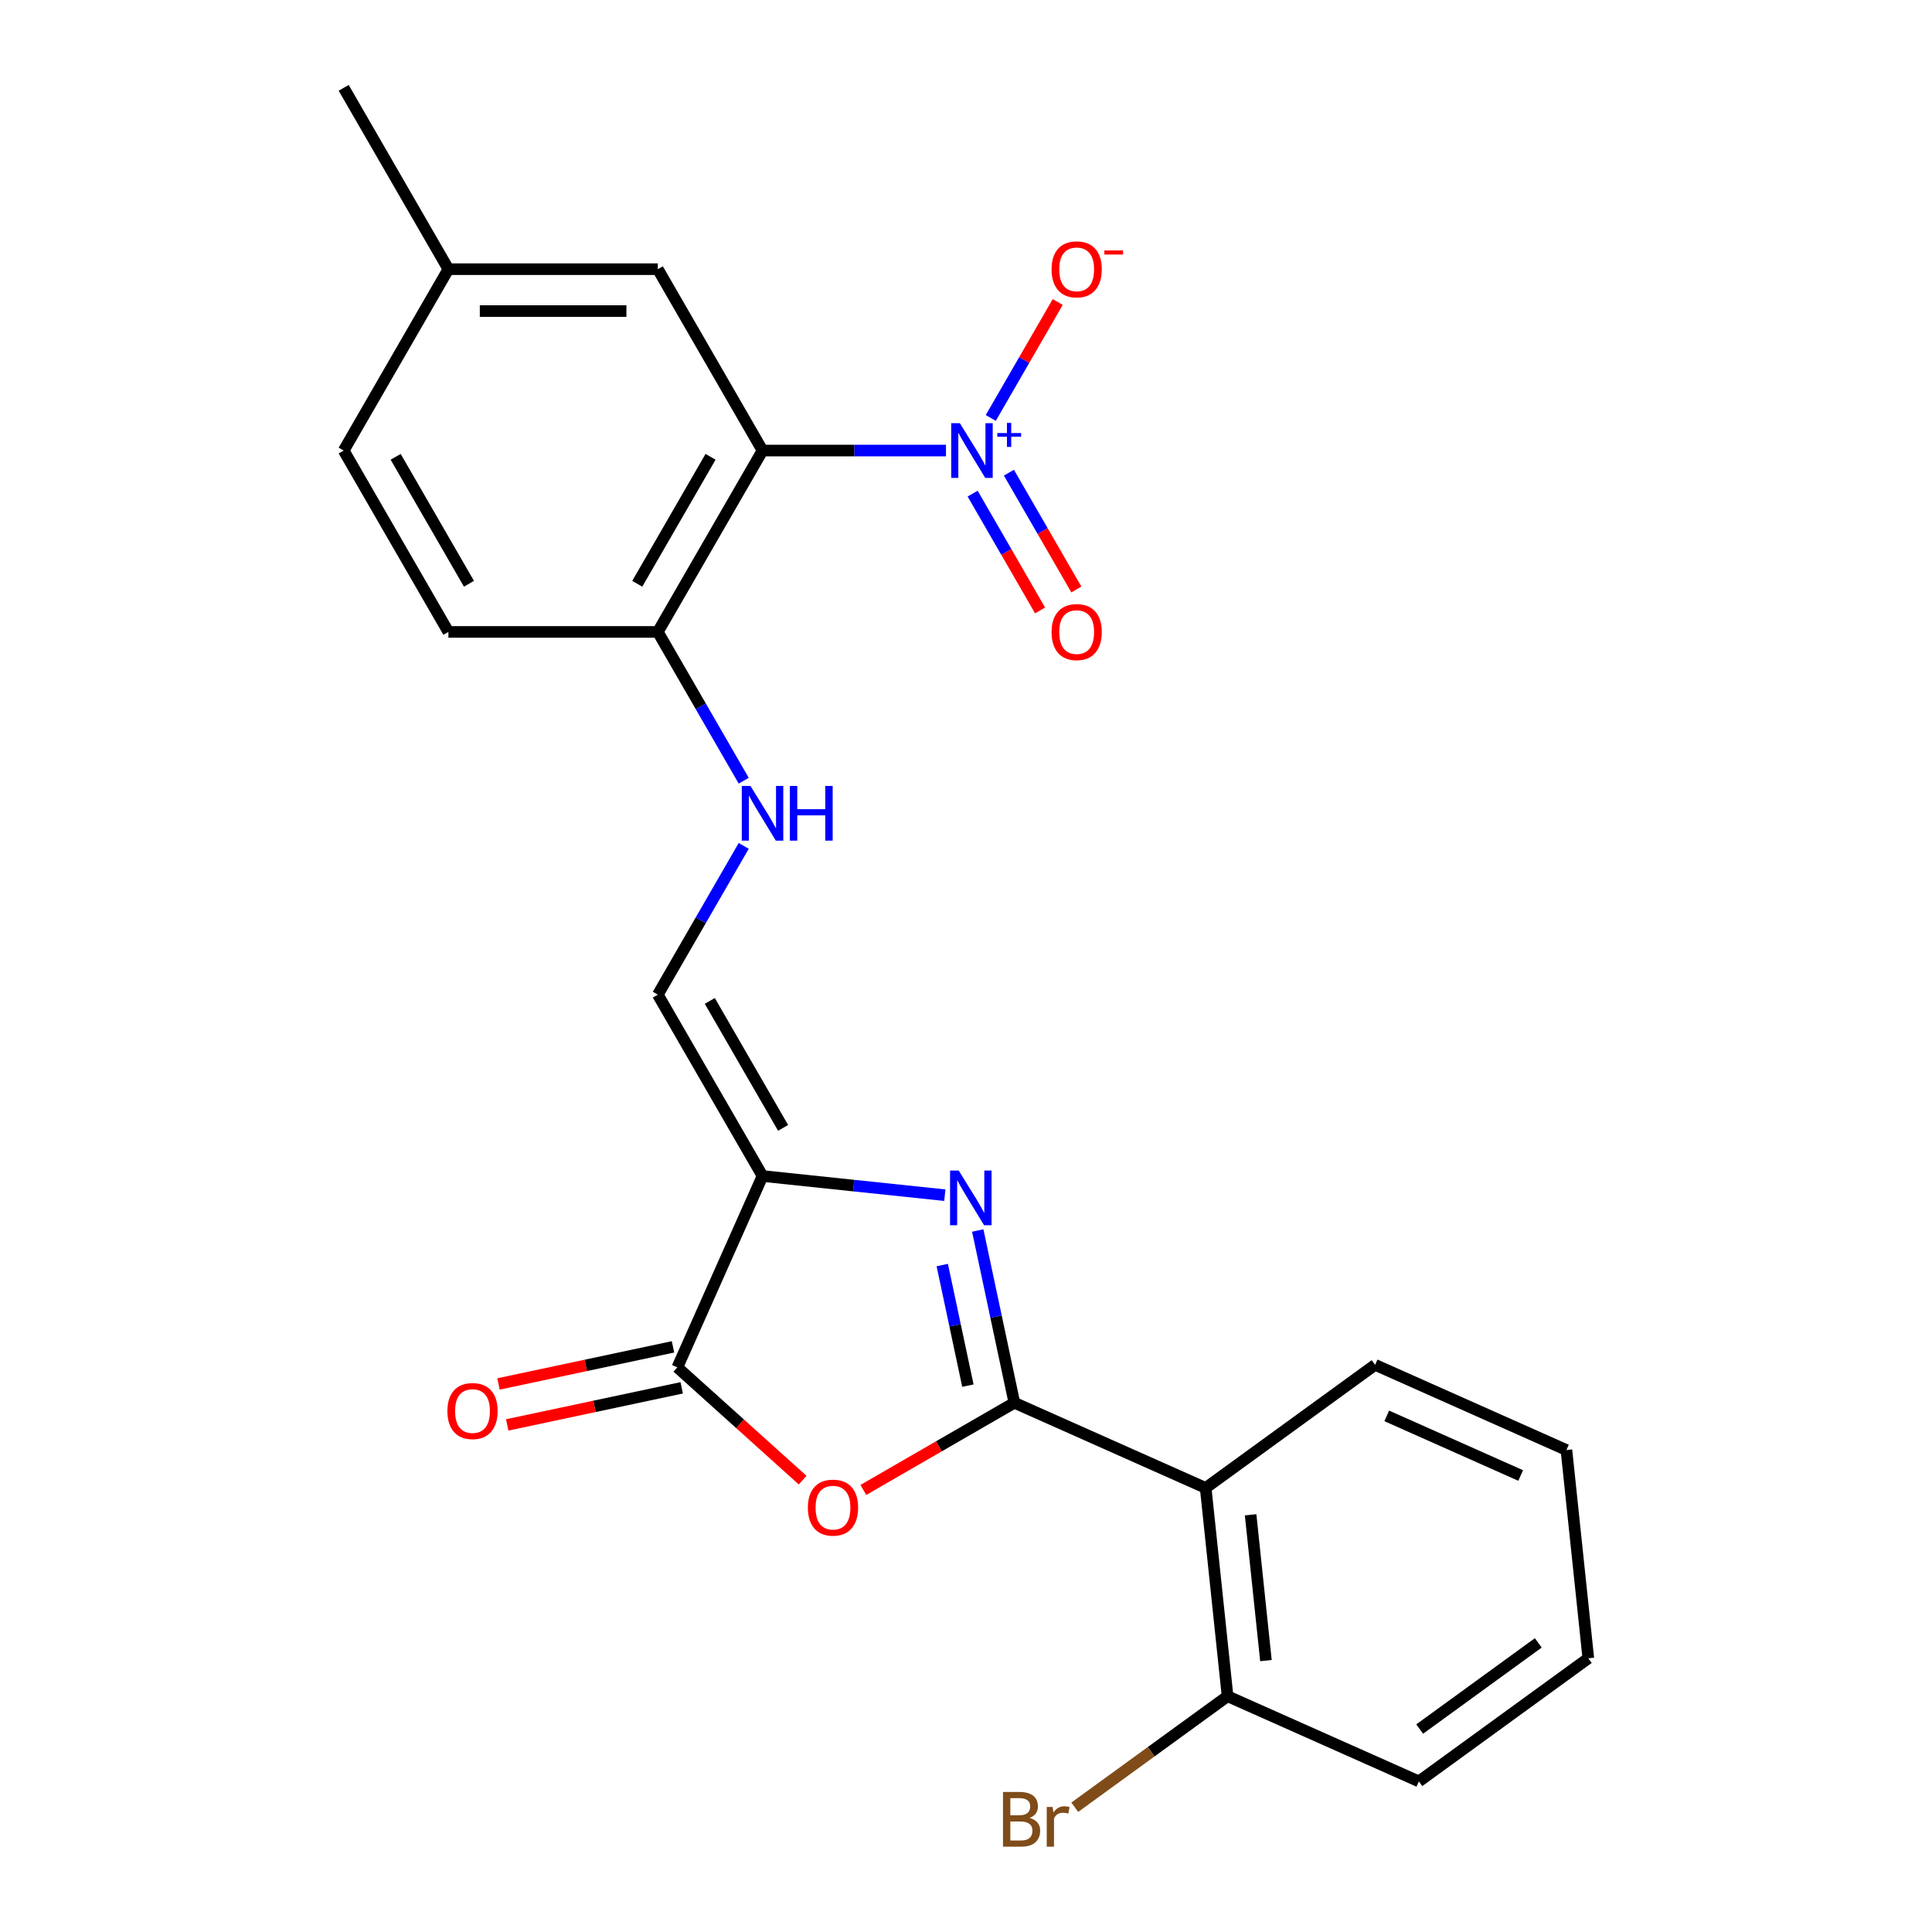 <?xml version='1.0' encoding='iso-8859-1'?>
<svg version='1.1' baseProfile='full'
              xmlns='http://www.w3.org/2000/svg'
                      xmlns:rdkit='http://www.rdkit.org/xml'
                      xmlns:xlink='http://www.w3.org/1999/xlink'
                  xml:space='preserve'
width='1000px' height='1000px' viewBox='0 0 1000 1000'>
<!-- END OF HEADER -->
<rect style='opacity:1.0;fill:#FFFFFF;stroke:none' width='1000' height='1000' x='0' y='0'> </rect>
<path class='bond-0' d='M 525.029,726.067 L 515.553,681.487' style='fill:none;fill-rule:evenodd;stroke:#000000;stroke-width:6px;stroke-linecap:butt;stroke-linejoin:miter;stroke-opacity:1' />
<path class='bond-0' d='M 515.553,681.487 L 506.078,636.908' style='fill:none;fill-rule:evenodd;stroke:#0000FF;stroke-width:6px;stroke-linecap:butt;stroke-linejoin:miter;stroke-opacity:1' />
<path class='bond-0' d='M 500.98,717.2 L 494.347,685.995' style='fill:none;fill-rule:evenodd;stroke:#000000;stroke-width:6px;stroke-linecap:butt;stroke-linejoin:miter;stroke-opacity:1' />
<path class='bond-0' d='M 494.347,685.995 L 487.714,654.789' style='fill:none;fill-rule:evenodd;stroke:#0000FF;stroke-width:6px;stroke-linecap:butt;stroke-linejoin:miter;stroke-opacity:1' />
<path class='bond-2' d='M 525.029,726.067 L 485.946,748.631' style='fill:none;fill-rule:evenodd;stroke:#000000;stroke-width:6px;stroke-linecap:butt;stroke-linejoin:miter;stroke-opacity:1' />
<path class='bond-2' d='M 485.946,748.631 L 446.863,771.196' style='fill:none;fill-rule:evenodd;stroke:#FF0000;stroke-width:6px;stroke-linecap:butt;stroke-linejoin:miter;stroke-opacity:1' />
<path class='bond-6' d='M 525.029,726.067 L 624.055,770.156' style='fill:none;fill-rule:evenodd;stroke:#000000;stroke-width:6px;stroke-linecap:butt;stroke-linejoin:miter;stroke-opacity:1' />
<path class='bond-1' d='M 489.042,618.624 L 441.865,613.666' style='fill:none;fill-rule:evenodd;stroke:#0000FF;stroke-width:6px;stroke-linecap:butt;stroke-linejoin:miter;stroke-opacity:1' />
<path class='bond-1' d='M 441.865,613.666 L 394.688,608.707' style='fill:none;fill-rule:evenodd;stroke:#000000;stroke-width:6px;stroke-linecap:butt;stroke-linejoin:miter;stroke-opacity:1' />
<path class='bond-7' d='M 394.688,608.707 L 340.489,514.832' style='fill:none;fill-rule:evenodd;stroke:#000000;stroke-width:6px;stroke-linecap:butt;stroke-linejoin:miter;stroke-opacity:1' />
<path class='bond-7' d='M 405.333,583.786 L 367.393,518.073' style='fill:none;fill-rule:evenodd;stroke:#000000;stroke-width:6px;stroke-linecap:butt;stroke-linejoin:miter;stroke-opacity:1' />
<path class='bond-24' d='M 394.688,608.707 L 350.598,707.734' style='fill:none;fill-rule:evenodd;stroke:#000000;stroke-width:6px;stroke-linecap:butt;stroke-linejoin:miter;stroke-opacity:1' />
<path class='bond-5' d='M 415.444,766.121 L 383.021,736.927' style='fill:none;fill-rule:evenodd;stroke:#FF0000;stroke-width:6px;stroke-linecap:butt;stroke-linejoin:miter;stroke-opacity:1' />
<path class='bond-5' d='M 383.021,736.927 L 350.598,707.734' style='fill:none;fill-rule:evenodd;stroke:#000000;stroke-width:6px;stroke-linecap:butt;stroke-linejoin:miter;stroke-opacity:1' />
<path class='bond-3' d='M 489.636,233.205 L 442.162,233.205' style='fill:none;fill-rule:evenodd;stroke:#0000FF;stroke-width:6px;stroke-linecap:butt;stroke-linejoin:miter;stroke-opacity:1' />
<path class='bond-3' d='M 442.162,233.205 L 394.688,233.205' style='fill:none;fill-rule:evenodd;stroke:#000000;stroke-width:6px;stroke-linecap:butt;stroke-linejoin:miter;stroke-opacity:1' />
<path class='bond-10' d='M 512.825,216.335 L 530.152,186.324' style='fill:none;fill-rule:evenodd;stroke:#0000FF;stroke-width:6px;stroke-linecap:butt;stroke-linejoin:miter;stroke-opacity:1' />
<path class='bond-10' d='M 530.152,186.324 L 547.479,156.313' style='fill:none;fill-rule:evenodd;stroke:#FF0000;stroke-width:6px;stroke-linecap:butt;stroke-linejoin:miter;stroke-opacity:1' />
<path class='bond-12' d='M 503.438,255.495 L 520.892,285.726' style='fill:none;fill-rule:evenodd;stroke:#0000FF;stroke-width:6px;stroke-linecap:butt;stroke-linejoin:miter;stroke-opacity:1' />
<path class='bond-12' d='M 520.892,285.726 L 538.346,315.958' style='fill:none;fill-rule:evenodd;stroke:#FF0000;stroke-width:6px;stroke-linecap:butt;stroke-linejoin:miter;stroke-opacity:1' />
<path class='bond-12' d='M 522.213,244.655 L 539.667,274.887' style='fill:none;fill-rule:evenodd;stroke:#0000FF;stroke-width:6px;stroke-linecap:butt;stroke-linejoin:miter;stroke-opacity:1' />
<path class='bond-12' d='M 539.667,274.887 L 557.121,305.118' style='fill:none;fill-rule:evenodd;stroke:#FF0000;stroke-width:6px;stroke-linecap:butt;stroke-linejoin:miter;stroke-opacity:1' />
<path class='bond-4' d='M 394.688,233.205 L 340.489,327.081' style='fill:none;fill-rule:evenodd;stroke:#000000;stroke-width:6px;stroke-linecap:butt;stroke-linejoin:miter;stroke-opacity:1' />
<path class='bond-4' d='M 367.783,236.447 L 329.843,302.16' style='fill:none;fill-rule:evenodd;stroke:#000000;stroke-width:6px;stroke-linecap:butt;stroke-linejoin:miter;stroke-opacity:1' />
<path class='bond-11' d='M 394.688,233.205 L 340.489,139.33' style='fill:none;fill-rule:evenodd;stroke:#000000;stroke-width:6px;stroke-linecap:butt;stroke-linejoin:miter;stroke-opacity:1' />
<path class='bond-14' d='M 348.344,697.131 L 303.185,706.73' style='fill:none;fill-rule:evenodd;stroke:#000000;stroke-width:6px;stroke-linecap:butt;stroke-linejoin:miter;stroke-opacity:1' />
<path class='bond-14' d='M 303.185,706.73 L 258.025,716.329' style='fill:none;fill-rule:evenodd;stroke:#FF0000;stroke-width:6px;stroke-linecap:butt;stroke-linejoin:miter;stroke-opacity:1' />
<path class='bond-14' d='M 352.852,718.336 L 307.692,727.935' style='fill:none;fill-rule:evenodd;stroke:#000000;stroke-width:6px;stroke-linecap:butt;stroke-linejoin:miter;stroke-opacity:1' />
<path class='bond-14' d='M 307.692,727.935 L 262.533,737.534' style='fill:none;fill-rule:evenodd;stroke:#FF0000;stroke-width:6px;stroke-linecap:butt;stroke-linejoin:miter;stroke-opacity:1' />
<path class='bond-13' d='M 624.055,770.156 L 635.386,877.961' style='fill:none;fill-rule:evenodd;stroke:#000000;stroke-width:6px;stroke-linecap:butt;stroke-linejoin:miter;stroke-opacity:1' />
<path class='bond-13' d='M 647.316,784.061 L 655.247,859.524' style='fill:none;fill-rule:evenodd;stroke:#000000;stroke-width:6px;stroke-linecap:butt;stroke-linejoin:miter;stroke-opacity:1' />
<path class='bond-19' d='M 624.055,770.156 L 711.751,706.442' style='fill:none;fill-rule:evenodd;stroke:#000000;stroke-width:6px;stroke-linecap:butt;stroke-linejoin:miter;stroke-opacity:1' />
<path class='bond-9' d='M 340.489,514.832 L 362.718,476.329' style='fill:none;fill-rule:evenodd;stroke:#000000;stroke-width:6px;stroke-linecap:butt;stroke-linejoin:miter;stroke-opacity:1' />
<path class='bond-9' d='M 362.718,476.329 L 384.948,437.826' style='fill:none;fill-rule:evenodd;stroke:#0000FF;stroke-width:6px;stroke-linecap:butt;stroke-linejoin:miter;stroke-opacity:1' />
<path class='bond-8' d='M 340.489,327.081 L 362.718,365.584' style='fill:none;fill-rule:evenodd;stroke:#000000;stroke-width:6px;stroke-linecap:butt;stroke-linejoin:miter;stroke-opacity:1' />
<path class='bond-8' d='M 362.718,365.584 L 384.948,404.086' style='fill:none;fill-rule:evenodd;stroke:#0000FF;stroke-width:6px;stroke-linecap:butt;stroke-linejoin:miter;stroke-opacity:1' />
<path class='bond-15' d='M 340.489,327.081 L 232.091,327.081' style='fill:none;fill-rule:evenodd;stroke:#000000;stroke-width:6px;stroke-linecap:butt;stroke-linejoin:miter;stroke-opacity:1' />
<path class='bond-26' d='M 340.489,139.33 L 232.091,139.33' style='fill:none;fill-rule:evenodd;stroke:#000000;stroke-width:6px;stroke-linecap:butt;stroke-linejoin:miter;stroke-opacity:1' />
<path class='bond-26' d='M 324.229,161.01 L 248.35,161.01' style='fill:none;fill-rule:evenodd;stroke:#000000;stroke-width:6px;stroke-linecap:butt;stroke-linejoin:miter;stroke-opacity:1' />
<path class='bond-17' d='M 635.386,877.961 L 595.843,906.69' style='fill:none;fill-rule:evenodd;stroke:#000000;stroke-width:6px;stroke-linecap:butt;stroke-linejoin:miter;stroke-opacity:1' />
<path class='bond-17' d='M 595.843,906.69 L 556.3,935.42' style='fill:none;fill-rule:evenodd;stroke:#7F4C19;stroke-width:6px;stroke-linecap:butt;stroke-linejoin:miter;stroke-opacity:1' />
<path class='bond-20' d='M 635.386,877.961 L 734.413,922.05' style='fill:none;fill-rule:evenodd;stroke:#000000;stroke-width:6px;stroke-linecap:butt;stroke-linejoin:miter;stroke-opacity:1' />
<path class='bond-18' d='M 232.091,327.081 L 177.892,233.205' style='fill:none;fill-rule:evenodd;stroke:#000000;stroke-width:6px;stroke-linecap:butt;stroke-linejoin:miter;stroke-opacity:1' />
<path class='bond-18' d='M 242.736,302.16 L 204.797,236.447' style='fill:none;fill-rule:evenodd;stroke:#000000;stroke-width:6px;stroke-linecap:butt;stroke-linejoin:miter;stroke-opacity:1' />
<path class='bond-16' d='M 232.091,139.33 L 177.892,233.205' style='fill:none;fill-rule:evenodd;stroke:#000000;stroke-width:6px;stroke-linecap:butt;stroke-linejoin:miter;stroke-opacity:1' />
<path class='bond-21' d='M 232.091,139.33 L 177.892,45.455' style='fill:none;fill-rule:evenodd;stroke:#000000;stroke-width:6px;stroke-linecap:butt;stroke-linejoin:miter;stroke-opacity:1' />
<path class='bond-22' d='M 711.751,706.442 L 810.778,750.531' style='fill:none;fill-rule:evenodd;stroke:#000000;stroke-width:6px;stroke-linecap:butt;stroke-linejoin:miter;stroke-opacity:1' />
<path class='bond-22' d='M 717.787,732.86 L 787.106,763.723' style='fill:none;fill-rule:evenodd;stroke:#000000;stroke-width:6px;stroke-linecap:butt;stroke-linejoin:miter;stroke-opacity:1' />
<path class='bond-25' d='M 734.413,922.05 L 822.108,858.335' style='fill:none;fill-rule:evenodd;stroke:#000000;stroke-width:6px;stroke-linecap:butt;stroke-linejoin:miter;stroke-opacity:1' />
<path class='bond-25' d='M 734.824,894.954 L 796.211,850.353' style='fill:none;fill-rule:evenodd;stroke:#000000;stroke-width:6px;stroke-linecap:butt;stroke-linejoin:miter;stroke-opacity:1' />
<path class='bond-23' d='M 810.778,750.531 L 822.108,858.335' style='fill:none;fill-rule:evenodd;stroke:#000000;stroke-width:6px;stroke-linecap:butt;stroke-linejoin:miter;stroke-opacity:1' />
<path  class='atom-1' d='M 496.232 605.878
L 505.512 620.878
Q 506.432 622.358, 507.912 625.038
Q 509.392 627.718, 509.472 627.878
L 509.472 605.878
L 513.232 605.878
L 513.232 634.198
L 509.352 634.198
L 499.392 617.798
Q 498.232 615.878, 496.992 613.678
Q 495.792 611.478, 495.432 610.798
L 495.432 634.198
L 491.752 634.198
L 491.752 605.878
L 496.232 605.878
' fill='#0000FF'/>
<path  class='atom-3' d='M 418.154 780.346
Q 418.154 773.546, 421.514 769.746
Q 424.874 765.946, 431.154 765.946
Q 437.434 765.946, 440.794 769.746
Q 444.154 773.546, 444.154 780.346
Q 444.154 787.226, 440.754 791.146
Q 437.354 795.026, 431.154 795.026
Q 424.914 795.026, 421.514 791.146
Q 418.154 787.266, 418.154 780.346
M 431.154 791.826
Q 435.474 791.826, 437.794 788.946
Q 440.154 786.026, 440.154 780.346
Q 440.154 774.786, 437.794 771.986
Q 435.474 769.146, 431.154 769.146
Q 426.834 769.146, 424.474 771.946
Q 422.154 774.746, 422.154 780.346
Q 422.154 786.066, 424.474 788.946
Q 426.834 791.826, 431.154 791.826
' fill='#FF0000'/>
<path  class='atom-4' d='M 496.826 219.045
L 506.106 234.045
Q 507.026 235.525, 508.506 238.205
Q 509.986 240.885, 510.066 241.045
L 510.066 219.045
L 513.826 219.045
L 513.826 247.365
L 509.946 247.365
L 499.986 230.965
Q 498.826 229.045, 497.586 226.845
Q 496.386 224.645, 496.026 223.965
L 496.026 247.365
L 492.346 247.365
L 492.346 219.045
L 496.826 219.045
' fill='#0000FF'/>
<path  class='atom-4' d='M 516.202 224.15
L 521.191 224.15
L 521.191 218.897
L 523.409 218.897
L 523.409 224.15
L 528.53 224.15
L 528.53 226.051
L 523.409 226.051
L 523.409 231.331
L 521.191 231.331
L 521.191 226.051
L 516.202 226.051
L 516.202 224.15
' fill='#0000FF'/>
<path  class='atom-10' d='M 388.428 406.796
L 397.708 421.796
Q 398.628 423.276, 400.108 425.956
Q 401.588 428.636, 401.668 428.796
L 401.668 406.796
L 405.428 406.796
L 405.428 435.116
L 401.548 435.116
L 391.588 418.716
Q 390.428 416.796, 389.188 414.596
Q 387.988 412.396, 387.628 411.716
L 387.628 435.116
L 383.948 435.116
L 383.948 406.796
L 388.428 406.796
' fill='#0000FF'/>
<path  class='atom-10' d='M 408.828 406.796
L 412.668 406.796
L 412.668 418.836
L 427.148 418.836
L 427.148 406.796
L 430.988 406.796
L 430.988 435.116
L 427.148 435.116
L 427.148 422.036
L 412.668 422.036
L 412.668 435.116
L 408.828 435.116
L 408.828 406.796
' fill='#0000FF'/>
<path  class='atom-11' d='M 544.285 139.41
Q 544.285 132.61, 547.645 128.81
Q 551.005 125.01, 557.285 125.01
Q 563.565 125.01, 566.925 128.81
Q 570.285 132.61, 570.285 139.41
Q 570.285 146.29, 566.885 150.21
Q 563.485 154.09, 557.285 154.09
Q 551.045 154.09, 547.645 150.21
Q 544.285 146.33, 544.285 139.41
M 557.285 150.89
Q 561.605 150.89, 563.925 148.01
Q 566.285 145.09, 566.285 139.41
Q 566.285 133.85, 563.925 131.05
Q 561.605 128.21, 557.285 128.21
Q 552.965 128.21, 550.605 131.01
Q 548.285 133.81, 548.285 139.41
Q 548.285 145.13, 550.605 148.01
Q 552.965 150.89, 557.285 150.89
' fill='#FF0000'/>
<path  class='atom-11' d='M 571.605 129.632
L 581.293 129.632
L 581.293 131.744
L 571.605 131.744
L 571.605 129.632
' fill='#FF0000'/>
<path  class='atom-13' d='M 544.285 327.161
Q 544.285 320.361, 547.645 316.561
Q 551.005 312.761, 557.285 312.761
Q 563.565 312.761, 566.925 316.561
Q 570.285 320.361, 570.285 327.161
Q 570.285 334.041, 566.885 337.961
Q 563.485 341.841, 557.285 341.841
Q 551.045 341.841, 547.645 337.961
Q 544.285 334.081, 544.285 327.161
M 557.285 338.641
Q 561.605 338.641, 563.925 335.761
Q 566.285 332.841, 566.285 327.161
Q 566.285 321.601, 563.925 318.801
Q 561.605 315.961, 557.285 315.961
Q 552.965 315.961, 550.605 318.761
Q 548.285 321.561, 548.285 327.161
Q 548.285 332.881, 550.605 335.761
Q 552.965 338.641, 557.285 338.641
' fill='#FF0000'/>
<path  class='atom-15' d='M 231.569 730.351
Q 231.569 723.551, 234.929 719.751
Q 238.289 715.951, 244.569 715.951
Q 250.849 715.951, 254.209 719.751
Q 257.569 723.551, 257.569 730.351
Q 257.569 737.231, 254.169 741.151
Q 250.769 745.031, 244.569 745.031
Q 238.329 745.031, 234.929 741.151
Q 231.569 737.271, 231.569 730.351
M 244.569 741.831
Q 248.889 741.831, 251.209 738.951
Q 253.569 736.031, 253.569 730.351
Q 253.569 724.791, 251.209 721.991
Q 248.889 719.151, 244.569 719.151
Q 240.249 719.151, 237.889 721.951
Q 235.569 724.751, 235.569 730.351
Q 235.569 736.071, 237.889 738.951
Q 240.249 741.831, 244.569 741.831
' fill='#FF0000'/>
<path  class='atom-18' d='M 532.91 940.955
Q 535.63 941.715, 536.99 943.395
Q 538.39 945.035, 538.39 947.475
Q 538.39 951.395, 535.87 953.635
Q 533.39 955.835, 528.67 955.835
L 519.15 955.835
L 519.15 927.515
L 527.51 927.515
Q 532.35 927.515, 534.79 929.475
Q 537.23 931.435, 537.23 935.035
Q 537.23 939.315, 532.91 940.955
M 522.95 930.715
L 522.95 939.595
L 527.51 939.595
Q 530.31 939.595, 531.75 938.475
Q 533.23 937.315, 533.23 935.035
Q 533.23 930.715, 527.51 930.715
L 522.95 930.715
M 528.67 952.635
Q 531.43 952.635, 532.91 951.315
Q 534.39 949.995, 534.39 947.475
Q 534.39 945.155, 532.75 943.995
Q 531.15 942.795, 528.07 942.795
L 522.95 942.795
L 522.95 952.635
L 528.67 952.635
' fill='#7F4C19'/>
<path  class='atom-18' d='M 544.83 935.275
L 545.27 938.115
Q 547.43 934.915, 550.95 934.915
Q 552.07 934.915, 553.59 935.315
L 552.99 938.675
Q 551.27 938.275, 550.31 938.275
Q 548.63 938.275, 547.51 938.955
Q 546.43 939.595, 545.55 941.155
L 545.55 955.835
L 541.79 955.835
L 541.79 935.275
L 544.83 935.275
' fill='#7F4C19'/>
</svg>
